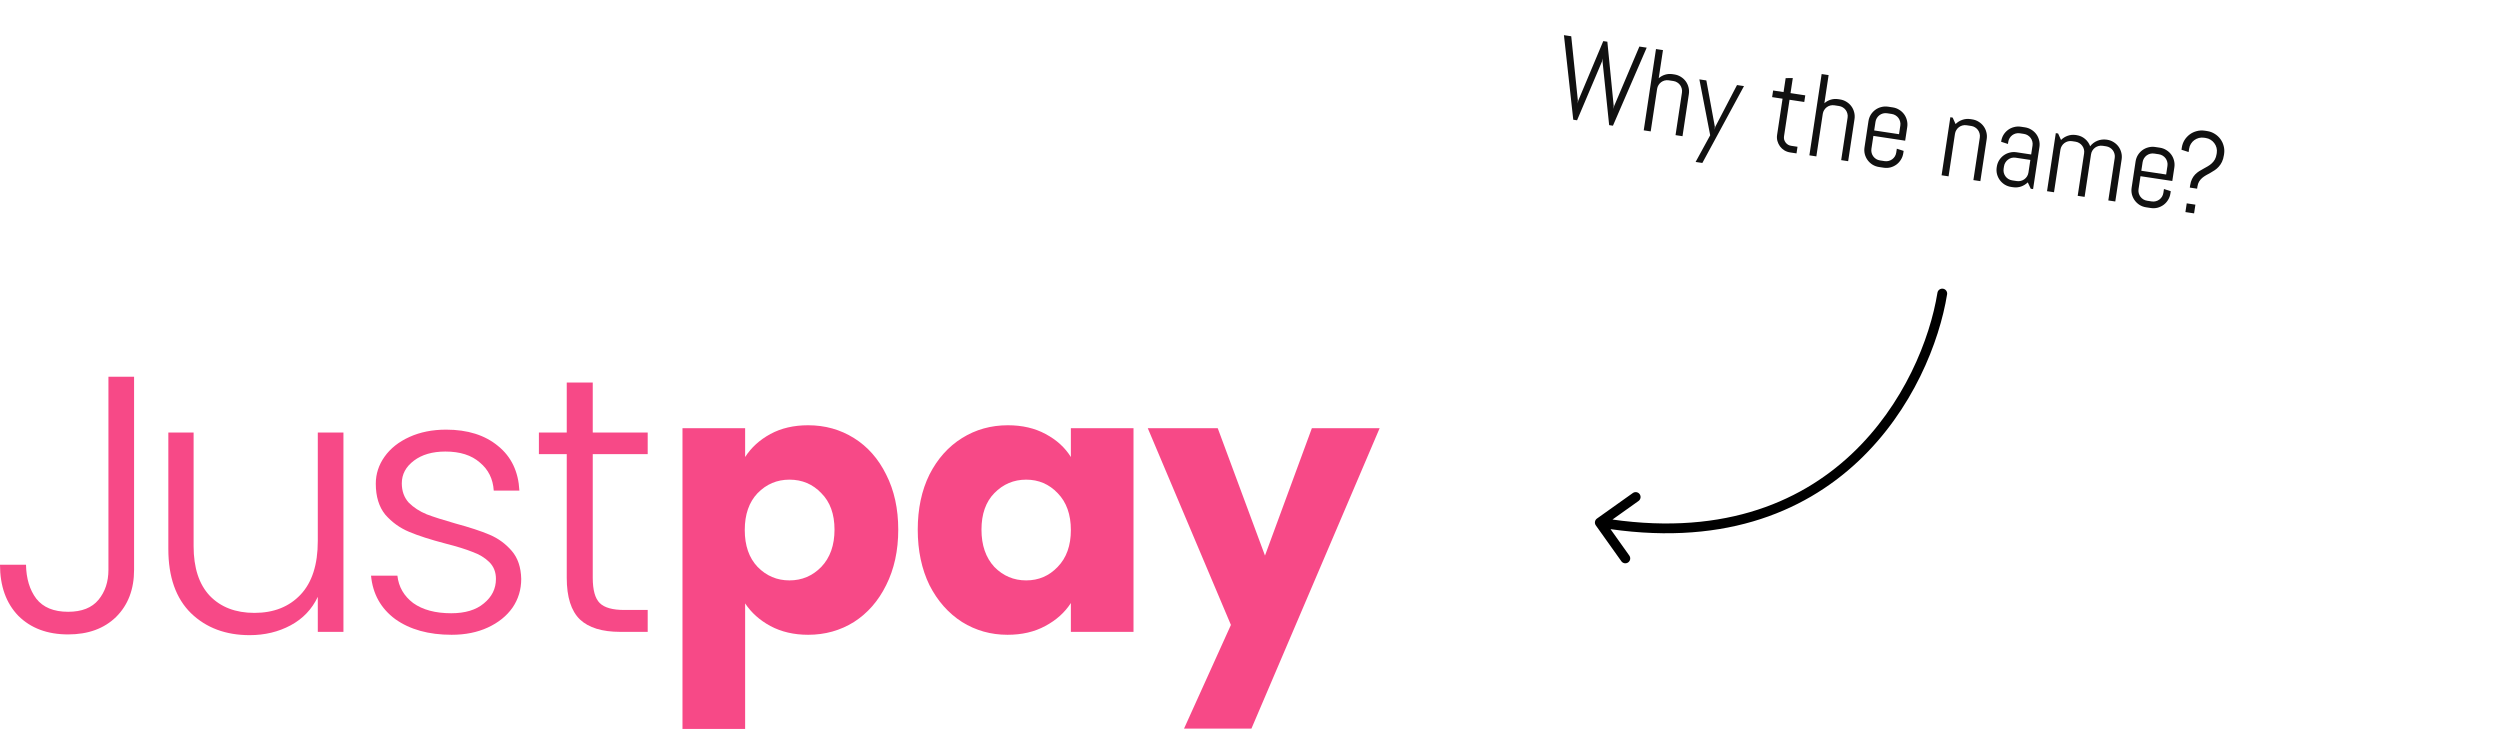<?xml version="1.0" encoding="UTF-8"?> <svg xmlns="http://www.w3.org/2000/svg" width="511" height="149" viewBox="0 0 511 149" fill="none"><path d="M329.686 25.693L328.91 25.576L327.563 12.585L327.615 11.929L327.447 12.568L322.351 24.586L321.575 24.469L319.667 7.186L321.162 7.412L322.512 20.534L322.466 21.155L322.605 20.548L327.709 8.4L328.543 8.526L329.836 21.639L329.789 22.26L329.94 21.654L335.09 9.514L336.585 9.739L329.686 25.693ZM342.479 27.623L343.79 18.933C343.833 18.647 343.819 18.372 343.749 18.109C343.679 17.837 343.565 17.595 343.408 17.382C343.25 17.168 343.052 16.988 342.814 16.842C342.583 16.696 342.325 16.602 342.039 16.559L341.089 16.416C340.803 16.372 340.524 16.386 340.253 16.455C339.989 16.526 339.751 16.64 339.538 16.798C339.324 16.955 339.144 17.153 338.998 17.392C338.852 17.623 338.758 17.881 338.715 18.167L337.403 26.858L335.978 26.642L338.485 10.026L339.911 10.241L339.043 15.988C339.426 15.651 339.862 15.409 340.35 15.261C340.839 15.114 341.349 15.08 341.882 15.161L342.242 15.215C342.721 15.287 343.158 15.448 343.555 15.697C343.953 15.939 344.287 16.242 344.556 16.607C344.825 16.971 345.016 17.38 345.13 17.831C345.251 18.284 345.275 18.75 345.203 19.229L343.904 27.838L342.479 27.623ZM347.961 33.31L346.582 33.102L349.562 27.649L347.351 16.223L348.777 16.438L350.514 25.897L350.468 26.518L350.607 25.911L355.046 17.384L356.471 17.599L347.961 33.31ZM365.909 31.159C365.476 31.093 365.079 30.951 364.717 30.73C364.363 30.511 364.065 30.236 363.822 29.908C363.587 29.58 363.413 29.214 363.3 28.81C363.195 28.407 363.175 27.989 363.241 27.556L364.354 20.175L362.222 19.853L362.427 18.497L364.559 18.819L364.989 15.969L366.449 15.952L365.984 19.034L368.997 19.489L368.793 20.845L365.78 20.39L364.656 27.841C364.619 28.08 364.628 28.311 364.682 28.532C364.744 28.747 364.841 28.943 364.972 29.121C365.103 29.299 365.266 29.45 365.461 29.574C365.656 29.691 365.874 29.767 366.113 29.803L367.411 29.999L367.207 31.355L365.909 31.159ZM376.338 32.732L377.649 24.042C377.692 23.756 377.678 23.481 377.607 23.218C377.538 22.946 377.424 22.704 377.267 22.491C377.109 22.277 376.911 22.097 376.673 21.951C376.442 21.805 376.184 21.711 375.898 21.668L374.947 21.524C374.662 21.481 374.383 21.495 374.112 21.564C373.848 21.635 373.61 21.749 373.397 21.907C373.183 22.064 373.003 22.262 372.857 22.501C372.711 22.732 372.617 22.99 372.574 23.276L371.262 31.966L369.837 31.751L372.344 15.135L373.77 15.35L372.902 21.097C373.285 20.76 373.721 20.518 374.209 20.37C374.698 20.223 375.208 20.189 375.741 20.269L376.1 20.324C376.579 20.396 377.017 20.557 377.414 20.806C377.812 21.048 378.146 21.351 378.415 21.716C378.684 22.08 378.875 22.488 378.989 22.94C379.11 23.393 379.134 23.859 379.062 24.338L377.763 32.947L376.338 32.732ZM389.031 31.317C388.958 31.796 388.798 32.234 388.548 32.631C388.306 33.029 388.003 33.363 387.639 33.632C387.274 33.901 386.865 34.096 386.413 34.217C385.961 34.331 385.496 34.351 385.017 34.279L384.066 34.136C383.587 34.063 383.149 33.906 382.751 33.664C382.354 33.415 382.021 33.108 381.752 32.743C381.483 32.379 381.288 31.97 381.167 31.517C381.053 31.066 381.033 30.6 381.105 30.121L381.913 24.768C381.985 24.289 382.142 23.85 382.384 23.452C382.633 23.055 382.94 22.723 383.305 22.454C383.669 22.185 384.077 21.993 384.529 21.88C384.982 21.759 385.448 21.734 385.927 21.806L386.877 21.95C387.356 22.022 387.794 22.183 388.191 22.432C388.589 22.674 388.922 22.977 389.191 23.342C389.46 23.706 389.651 24.114 389.765 24.566C389.886 25.019 389.911 25.485 389.839 25.964L389.417 28.756L382.917 27.776L382.518 30.418C382.475 30.703 382.488 30.982 382.558 31.253C382.629 31.517 382.743 31.755 382.9 31.968C383.058 32.182 383.252 32.361 383.483 32.507C383.721 32.653 383.983 32.748 384.269 32.791L385.219 32.935C385.505 32.978 385.78 32.964 386.043 32.893C386.315 32.823 386.557 32.71 386.77 32.552C386.984 32.395 387.163 32.201 387.309 31.97C387.455 31.731 387.55 31.469 387.593 31.183L387.712 30.395L389.102 30.842L389.031 31.317ZM388.426 25.668C388.469 25.382 388.455 25.107 388.384 24.844C388.314 24.572 388.201 24.33 388.043 24.117C387.886 23.903 387.688 23.723 387.449 23.577C387.218 23.431 386.96 23.337 386.674 23.294L385.724 23.15C385.438 23.107 385.16 23.121 384.888 23.19C384.625 23.261 384.386 23.375 384.173 23.533C383.96 23.69 383.78 23.888 383.633 24.127C383.488 24.358 383.393 24.616 383.35 24.902L383.084 26.663L388.16 27.429L388.426 25.668ZM403.36 36.81L404.671 28.119C404.714 27.833 404.701 27.558 404.63 27.295C404.56 27.024 404.446 26.781 404.289 26.568C404.132 26.355 403.934 26.175 403.695 26.028C403.464 25.883 403.206 25.788 402.92 25.745L401.97 25.602C401.684 25.559 401.405 25.572 401.134 25.642C400.871 25.712 400.632 25.827 400.419 25.984C400.205 26.141 400.025 26.339 399.879 26.578C399.733 26.809 399.639 27.067 399.596 27.353L398.285 36.044L396.859 35.829L398.65 23.963L399.125 24.035L399.719 25.357C400.11 24.966 400.568 24.679 401.093 24.498C401.627 24.31 402.184 24.259 402.764 24.347L403.123 24.401C403.602 24.473 404.04 24.634 404.437 24.884C404.835 25.125 405.168 25.428 405.437 25.793C405.706 26.158 405.897 26.566 406.011 27.017C406.132 27.47 406.157 27.936 406.084 28.415L404.785 37.025L403.36 36.81ZM415.087 38.579L414.477 37.278C414.088 37.654 413.631 37.937 413.105 38.126C412.58 38.307 412.027 38.354 411.448 38.267L411.089 38.213C410.61 38.141 410.171 37.983 409.773 37.742C409.376 37.492 409.043 37.185 408.774 36.821C408.505 36.456 408.31 36.047 408.189 35.595C408.075 35.143 408.055 34.678 408.127 34.199L408.145 34.083C408.217 33.604 408.374 33.165 408.616 32.767C408.865 32.37 409.172 32.037 409.537 31.768C409.901 31.5 410.309 31.308 410.761 31.195C411.214 31.073 411.68 31.049 412.159 31.121L415.171 31.576L415.448 29.745C415.491 29.459 415.477 29.184 415.406 28.921C415.336 28.65 415.223 28.407 415.065 28.194C414.908 27.981 414.71 27.801 414.471 27.654C414.241 27.509 413.982 27.414 413.696 27.371L412.862 27.245C412.576 27.202 412.298 27.215 412.026 27.285C411.763 27.356 411.524 27.47 411.311 27.628C411.098 27.785 410.918 27.983 410.771 28.222C410.626 28.452 410.531 28.711 410.488 28.997L410.424 29.425L409.033 28.979L409.051 28.863C409.123 28.384 409.28 27.945 409.522 27.547C409.771 27.15 410.078 26.817 410.443 26.548C410.807 26.279 411.215 26.088 411.667 25.975C412.12 25.853 412.586 25.829 413.065 25.901L413.899 26.027C414.378 26.099 414.816 26.26 415.213 26.51C415.611 26.751 415.945 27.055 416.213 27.419C416.482 27.784 416.674 28.192 416.787 28.643C416.909 29.096 416.933 29.562 416.861 30.041L415.562 38.651L415.087 38.579ZM415.004 32.688L411.991 32.234C411.705 32.191 411.427 32.204 411.155 32.273C410.892 32.344 410.653 32.462 410.438 32.627C410.225 32.785 410.045 32.983 409.898 33.221C409.753 33.452 409.658 33.711 409.615 33.997L409.54 34.495C409.497 34.781 409.51 35.059 409.58 35.33C409.651 35.594 409.765 35.832 409.922 36.046C410.08 36.259 410.274 36.439 410.505 36.584C410.743 36.731 411.006 36.825 411.292 36.869L412.242 37.012C412.528 37.055 412.802 37.041 413.066 36.97C413.337 36.901 413.579 36.787 413.793 36.63C414.006 36.472 414.185 36.278 414.331 36.047C414.477 35.809 414.572 35.547 414.615 35.261L415.004 32.688ZM430.938 40.971L432.25 32.28C432.293 31.994 432.279 31.72 432.208 31.456C432.138 31.185 432.025 30.943 431.867 30.729C431.71 30.516 431.512 30.336 431.273 30.189C431.043 30.044 430.784 29.95 430.498 29.906L429.792 29.8C429.506 29.757 429.227 29.77 428.956 29.84C428.692 29.91 428.45 30.024 428.229 30.18C428.016 30.338 427.836 30.536 427.689 30.774C427.544 31.005 427.449 31.264 427.406 31.549L426.095 40.24L424.681 40.027L425.992 31.336C426.036 31.05 426.022 30.776 425.951 30.512C425.881 30.241 425.764 29.998 425.599 29.783C425.441 29.57 425.243 29.39 425.005 29.243C424.774 29.098 424.515 29.004 424.229 28.96L423.523 28.854C423.237 28.811 422.958 28.824 422.687 28.894C422.424 28.965 422.185 29.079 421.972 29.236C421.758 29.393 421.578 29.591 421.432 29.83C421.286 30.061 421.192 30.319 421.149 30.605L419.838 39.296L418.412 39.081L420.203 27.215L420.678 27.287L421.272 28.609C421.663 28.218 422.121 27.931 422.646 27.75C423.18 27.562 423.737 27.511 424.316 27.599L424.432 27.616C425.104 27.718 425.686 27.975 426.176 28.389C426.667 28.803 427.018 29.306 427.229 29.899C427.416 29.651 427.635 29.431 427.885 29.239C428.135 29.048 428.403 28.895 428.689 28.78C428.976 28.657 429.281 28.577 429.603 28.539C429.926 28.493 430.253 28.495 430.585 28.545L430.701 28.562C431.18 28.634 431.618 28.795 432.015 29.045C432.413 29.287 432.747 29.59 433.015 29.954C433.284 30.319 433.476 30.727 433.589 31.179C433.711 31.631 433.735 32.097 433.663 32.576L432.364 41.186L430.938 40.971ZM443.631 39.556C443.559 40.035 443.398 40.473 443.149 40.87C442.907 41.268 442.604 41.601 442.239 41.87C441.875 42.139 441.466 42.334 441.013 42.456C440.562 42.569 440.096 42.59 439.617 42.517L438.667 42.374C438.188 42.302 437.75 42.145 437.352 41.903C436.955 41.654 436.622 41.346 436.353 40.982C436.084 40.617 435.889 40.209 435.767 39.756C435.654 39.304 435.633 38.839 435.706 38.36L436.513 33.007C436.586 32.528 436.743 32.089 436.984 31.691C437.234 31.294 437.541 30.961 437.905 30.692C438.27 30.423 438.678 30.232 439.13 30.118C439.583 29.997 440.049 29.973 440.527 30.045L441.478 30.188C441.957 30.261 442.395 30.421 442.791 30.671C443.189 30.913 443.523 31.216 443.792 31.58C444.061 31.945 444.252 32.353 444.366 32.805C444.487 33.258 444.511 33.723 444.439 34.202L444.018 36.995L437.517 36.014L437.119 38.656C437.075 38.942 437.089 39.22 437.158 39.492C437.229 39.755 437.343 39.994 437.501 40.207C437.658 40.42 437.852 40.6 438.083 40.745C438.322 40.892 438.584 40.987 438.87 41.03L439.82 41.173C440.106 41.216 440.381 41.203 440.644 41.132C440.915 41.062 441.158 40.948 441.371 40.791C441.584 40.634 441.764 40.439 441.909 40.209C442.056 39.97 442.151 39.708 442.194 39.422L442.313 38.634L443.703 39.081L443.631 39.556ZM443.026 33.906C443.069 33.62 443.055 33.346 442.985 33.082C442.915 32.811 442.801 32.569 442.644 32.355C442.487 32.142 442.288 31.962 442.05 31.815C441.819 31.67 441.561 31.576 441.275 31.532L440.325 31.389C440.039 31.346 439.76 31.359 439.489 31.429C439.226 31.5 438.987 31.614 438.774 31.771C438.56 31.929 438.38 32.127 438.234 32.365C438.088 32.596 437.994 32.855 437.951 33.14L437.685 34.902L442.76 35.667L443.026 33.906ZM446.698 43.349L446.967 41.564L448.74 41.832L448.47 43.616L446.698 43.349ZM449.09 38.566L447.595 38.341L447.664 37.889C447.741 37.379 447.869 36.944 448.05 36.584C448.231 36.224 448.443 35.917 448.687 35.661C448.939 35.407 449.209 35.187 449.498 35.001C449.794 34.817 450.093 34.645 450.393 34.484C450.703 34.318 451.001 34.15 451.287 33.979C451.582 33.81 451.848 33.614 452.088 33.389C452.335 33.166 452.544 32.901 452.717 32.595C452.89 32.289 453.009 31.916 453.075 31.476L453.109 31.256C453.165 30.885 453.147 30.531 453.056 30.193C452.966 29.848 452.815 29.537 452.604 29.26C452.401 28.984 452.147 28.752 451.844 28.564C451.548 28.378 451.215 28.256 450.844 28.2L450.519 28.151C450.149 28.095 449.791 28.112 449.445 28.202C449.107 28.294 448.797 28.44 448.514 28.643C448.238 28.846 448.006 29.099 447.818 29.403C447.631 29.698 447.51 30.032 447.454 30.403L447.353 31.075L445.894 30.606L445.959 30.177C446.044 29.613 446.228 29.1 446.512 28.637C446.802 28.175 447.161 27.787 447.588 27.472C448.015 27.157 448.491 26.933 449.017 26.799C449.552 26.658 450.101 26.63 450.665 26.715L451.14 26.787C451.704 26.872 452.217 27.06 452.679 27.351C453.142 27.634 453.53 27.989 453.845 28.416C454.16 28.843 454.385 29.319 454.519 29.845C454.66 30.372 454.689 30.918 454.603 31.481L454.57 31.702C454.49 32.235 454.358 32.693 454.173 33.076C453.989 33.459 453.769 33.789 453.514 34.066C453.267 34.345 452.994 34.584 452.695 34.784C452.404 34.985 452.103 35.169 451.794 35.336C451.492 35.504 451.195 35.668 450.902 35.829C450.616 35.992 450.351 36.177 450.107 36.385C449.87 36.594 449.667 36.836 449.499 37.111C449.332 37.386 449.218 37.72 449.158 38.114L449.09 38.566Z" fill="#111111"></path><path d="M27.405 77V116.469C27.405 120.449 26.182 123.657 23.736 126.094C21.29 128.482 18.02 129.676 13.927 129.676C9.684 129.676 6.29 128.407 3.744 125.87C1.248 123.284 0 119.802 0 115.425H5.316C5.366 118.26 6.065 120.573 7.413 122.364C8.811 124.154 10.982 125.05 13.927 125.05C16.723 125.05 18.794 124.229 20.142 122.588C21.49 120.946 22.164 118.907 22.164 116.469V77H27.405Z" fill="#F74987"></path><path d="M70.199 88.415V129.153H64.958V121.991C63.76 124.527 61.913 126.467 59.417 127.81C56.921 129.153 54.125 129.825 51.031 129.825C46.139 129.825 42.145 128.333 39.05 125.348C35.955 122.314 34.408 117.937 34.408 112.217V88.415H39.574V111.62C39.574 116.047 40.672 119.429 42.869 121.767C45.115 124.105 48.16 125.274 52.004 125.274C55.947 125.274 59.092 124.03 61.438 121.543C63.785 119.056 64.958 115.4 64.958 110.575V88.415H70.199Z" fill="#F74987"></path><path d="M92.311 129.75C87.619 129.75 83.775 128.681 80.78 126.542C77.835 124.353 76.188 121.394 75.838 117.663H81.229C81.479 119.951 82.552 121.817 84.449 123.259C86.396 124.652 88.992 125.348 92.236 125.348C95.082 125.348 97.303 124.677 98.9 123.334C100.548 121.991 101.371 120.324 101.371 118.335C101.371 116.942 100.922 115.798 100.024 114.903C99.125 114.007 97.977 113.311 96.579 112.813C95.231 112.266 93.385 111.694 91.038 111.097C87.993 110.302 85.522 109.506 83.626 108.71C81.729 107.914 80.106 106.745 78.758 105.203C77.461 103.611 76.812 101.497 76.812 98.861C76.812 96.871 77.411 95.031 78.609 93.34C79.807 91.649 81.504 90.306 83.7 89.311C85.897 88.316 88.393 87.819 91.188 87.819C95.581 87.819 99.125 88.938 101.821 91.176C104.516 93.365 105.964 96.399 106.163 100.279H100.922C100.772 97.891 99.824 95.976 98.077 94.534C96.379 93.041 94.033 92.295 91.038 92.295C88.393 92.295 86.246 92.917 84.599 94.161C82.952 95.404 82.128 96.946 82.128 98.787C82.128 100.378 82.602 101.696 83.551 102.741C84.549 103.736 85.772 104.532 87.22 105.128C88.667 105.676 90.614 106.297 93.06 106.994C96.005 107.79 98.351 108.561 100.098 109.307C101.846 110.053 103.343 111.147 104.591 112.59C105.839 114.032 106.488 115.947 106.538 118.335C106.538 120.523 105.939 122.488 104.741 124.229C103.543 125.92 101.871 127.263 99.724 128.258C97.578 129.253 95.107 129.75 92.311 129.75Z" fill="#F74987"></path><path d="M121.159 92.818V118.111C121.159 120.598 121.633 122.314 122.581 123.259C123.53 124.204 125.202 124.677 127.598 124.677H132.39V129.153H126.775C123.081 129.153 120.335 128.308 118.538 126.617C116.741 124.876 115.843 122.04 115.843 118.111V92.818H110.152V88.415H115.843V78.194H121.159V88.415H132.39V92.818H121.159Z" fill="#F74987"></path><path d="M152.304 93.415C153.552 91.475 155.274 89.908 157.47 88.714C159.667 87.52 162.237 86.923 165.182 86.923C168.627 86.923 171.747 87.794 174.542 89.535C177.338 91.276 179.534 93.763 181.131 96.996C182.779 100.229 183.602 103.984 183.602 108.262C183.602 112.54 182.779 116.32 181.131 119.603C179.534 122.836 177.338 125.348 174.542 127.139C171.747 128.88 168.627 129.75 165.182 129.75C162.287 129.75 159.716 129.153 157.47 127.96C155.274 126.766 153.552 125.224 152.304 123.334V149H139.5V87.52H152.304V93.415ZM170.574 108.262C170.574 105.079 169.675 102.592 167.878 100.801C166.131 98.961 163.959 98.04 161.364 98.04C158.818 98.04 156.646 98.961 154.849 100.801C153.102 102.641 152.229 105.153 152.229 108.337C152.229 111.52 153.102 114.032 154.849 115.873C156.646 117.713 158.818 118.633 161.364 118.633C163.91 118.633 166.081 117.713 167.878 115.873C169.675 113.982 170.574 111.446 170.574 108.262Z" fill="#F74987"></path><path d="M187.587 108.262C187.587 103.984 188.385 100.229 189.983 96.996C191.63 93.763 193.851 91.276 196.647 89.535C199.442 87.794 202.562 86.923 206.006 86.923C208.951 86.923 211.522 87.52 213.719 88.714C215.965 89.908 217.687 91.475 218.885 93.415V87.52H231.689V129.153H218.885V123.259C217.637 125.199 215.89 126.766 213.644 127.96C211.447 129.153 208.877 129.75 205.931 129.75C202.537 129.75 199.442 128.88 196.647 127.139C193.851 125.348 191.63 122.836 189.983 119.603C188.385 116.32 187.587 112.54 187.587 108.262ZM218.885 108.337C218.885 105.153 217.987 102.641 216.19 100.801C214.442 98.961 212.296 98.04 209.75 98.04C207.204 98.04 205.033 98.961 203.236 100.801C201.489 102.592 200.615 105.079 200.615 108.262C200.615 111.446 201.489 113.982 203.236 115.873C205.033 117.713 207.204 118.633 209.75 118.633C212.296 118.633 214.442 117.713 216.19 115.873C217.987 114.032 218.885 111.52 218.885 108.337Z" fill="#F74987"></path><path d="M282 87.52L255.793 148.925H242.016L251.6 127.736L234.603 87.52H248.904L258.563 113.56L268.148 87.52H282Z" fill="#F74987"></path><path d="M397.987 60.16C398.075 59.614 397.705 59.101 397.16 59.013C396.614 58.925 396.101 59.295 396.013 59.84L397.987 60.16ZM326.42 105.992C325.97 106.312 325.865 106.937 326.185 107.387L331.404 114.719C331.724 115.169 332.348 115.274 332.798 114.954C333.248 114.634 333.353 114.01 333.033 113.56L328.395 107.042L334.913 102.403C335.363 102.083 335.468 101.459 335.147 101.009C334.827 100.559 334.203 100.453 333.753 100.774L326.42 105.992ZM396.013 59.84C394.504 69.177 389.242 82.708 378.397 92.876C367.596 103.003 351.182 109.866 327.166 105.821L326.834 107.793C351.441 111.938 368.49 104.906 379.765 94.335C390.996 83.806 396.423 69.838 397.987 60.16L396.013 59.84Z" fill="black"></path></svg> 